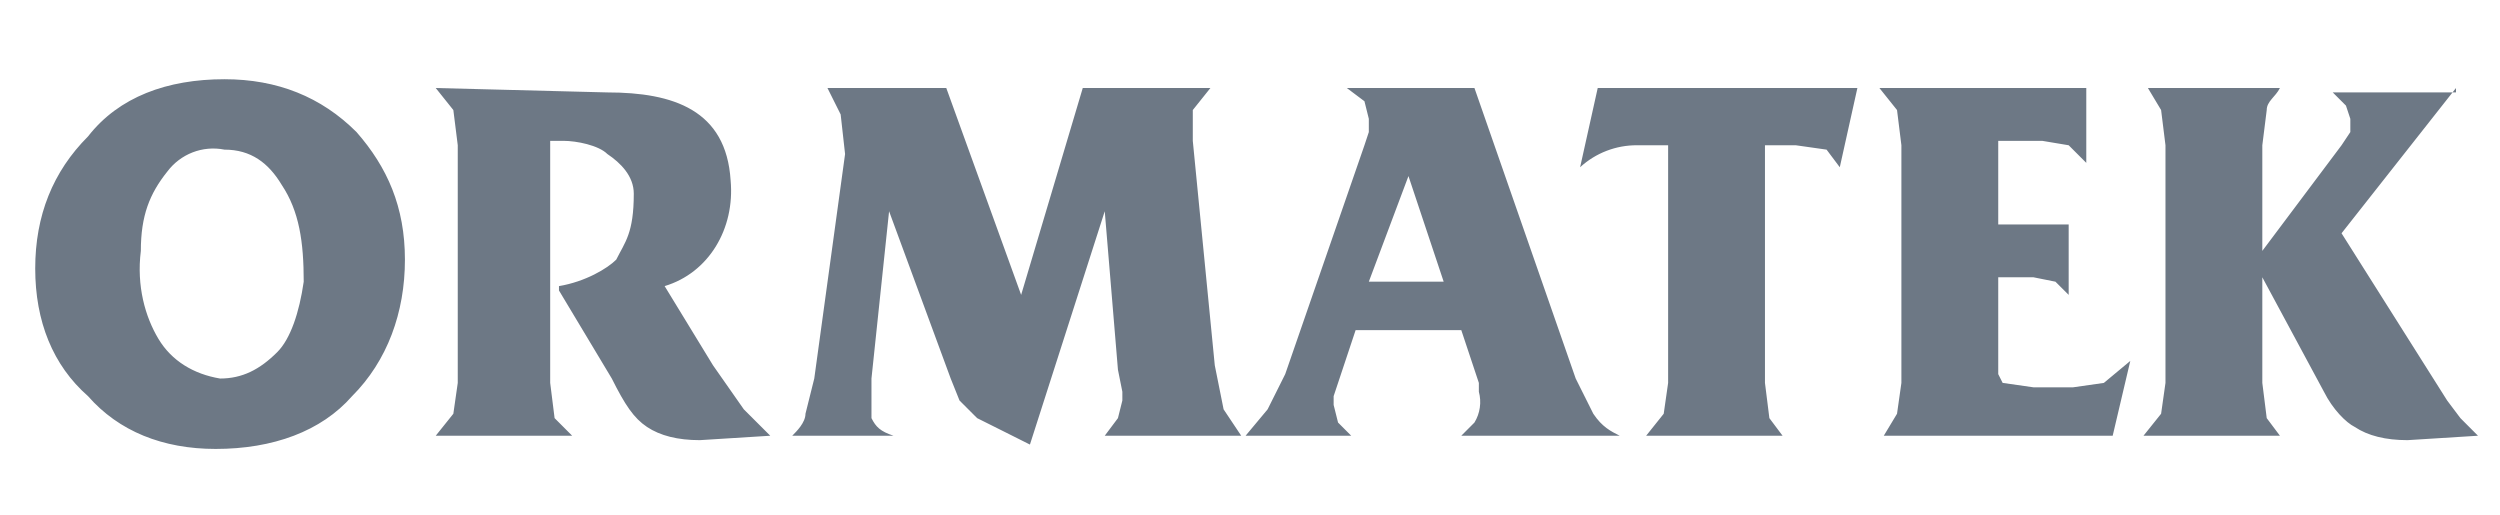 <svg width="68" height="14" viewBox="0 0 68 14" fill="none" xmlns="http://www.w3.org/2000/svg">
<path d="M0.958 7.303C0.958 5.866 1.437 4.669 2.394 3.711C3.232 2.634 4.549 2.155 6.106 2.155C7.542 2.155 8.739 2.634 9.697 3.592C10.535 4.549 11.014 5.627 11.014 7.063C11.014 8.5 10.535 9.817 9.577 10.775C8.739 11.732 7.423 12.211 5.866 12.211C4.43 12.211 3.232 11.732 2.394 10.775C1.437 9.937 0.958 8.739 0.958 7.303ZM3.831 6.824C3.711 7.782 3.951 8.62 4.31 9.218C4.669 9.817 5.268 10.176 5.986 10.296C6.585 10.296 7.063 10.056 7.542 9.577C7.901 9.218 8.141 8.5 8.261 7.662C8.261 6.585 8.141 5.746 7.662 5.028C7.303 4.43 6.824 4.07 6.106 4.07C5.507 3.951 4.908 4.19 4.549 4.669C4.07 5.268 3.831 5.866 3.831 6.824ZM11.852 2.394L16.521 2.514C18.317 2.514 19.753 2.993 19.873 4.908C19.993 6.225 19.275 7.423 18.078 7.782L19.394 9.937L20.232 11.134L20.951 11.852L19.035 11.972C18.437 11.972 17.958 11.852 17.599 11.613C17.239 11.373 17 11.014 16.641 10.296L15.204 7.901V7.782C15.922 7.662 16.521 7.303 16.761 7.063C17 6.585 17.239 6.345 17.239 5.268C17.239 4.789 16.88 4.43 16.521 4.19C16.282 3.951 15.683 3.831 15.324 3.831H14.965V10.415L15.085 11.373L15.563 11.852H11.852L12.331 11.254L12.451 10.415V3.951L12.331 2.993L11.852 2.394ZM22.507 2.394H25.739L27.775 8.021L29.451 2.394H32.923L32.444 2.993V3.831L33.042 9.937L33.282 11.134L33.761 11.852H30.049L30.408 11.373L30.528 10.894V10.655L30.408 10.056L30.049 5.746L28.014 12.092L27.296 11.732L26.578 11.373L26.099 10.894L25.859 10.296L24.183 5.746L23.704 10.296V11.373C23.824 11.613 23.944 11.732 24.303 11.852H21.549C21.669 11.732 21.909 11.493 21.909 11.254L22.148 10.296L22.986 4.19L22.866 3.113L22.507 2.394ZM36.634 2.394H40.105L42.859 10.296L43.338 11.254C43.577 11.613 43.817 11.732 44.056 11.852H39.747L40.105 11.493C40.181 11.369 40.231 11.23 40.251 11.086C40.272 10.942 40.263 10.796 40.225 10.655V10.415L39.747 8.979H36.873L36.395 10.415L36.275 10.775V11.014L36.395 11.493L36.753 11.852H33.88L34.479 11.134L34.958 10.176L37.113 3.951L37.232 3.592V3.232L37.113 2.754L36.634 2.394ZM37.352 7.662H39.268L38.31 4.789L37.232 7.662H37.352ZM50.521 2.394L50.042 4.549L49.683 4.07L48.845 3.951H48.007V10.415L48.127 11.373L48.486 11.852H44.775L45.253 11.254L45.373 10.415V3.951H44.535C43.959 3.946 43.403 4.16 42.979 4.549L43.458 2.394H50.521ZM51.12 2.394H56.747V4.43L56.268 3.951L55.549 3.831H54.352V6.106H56.268V8.021L55.908 7.662L55.31 7.542H54.352V10.176L54.472 10.415L55.31 10.535H56.387L57.225 10.415L57.944 9.817L57.465 11.852H51.239L51.599 11.254L51.718 10.415V3.951L51.599 2.993L51.12 2.394ZM66.803 2.394L63.69 6.345L66.563 10.894L66.923 11.373L67.401 11.852L65.486 11.972C64.887 11.972 64.408 11.852 64.049 11.613C63.81 11.493 63.451 11.134 63.211 10.655L61.535 7.542V10.415L61.655 11.373L62.014 11.852H58.303L58.782 11.254L58.901 10.415V3.951L58.782 2.993L58.423 2.394H62.014C61.895 2.634 61.655 2.754 61.655 2.993L61.535 3.951V6.824L63.69 3.951L63.929 3.592V3.232L63.81 2.873L63.451 2.514H66.803V2.394Z" fill="#6D7885"/>
</svg>
